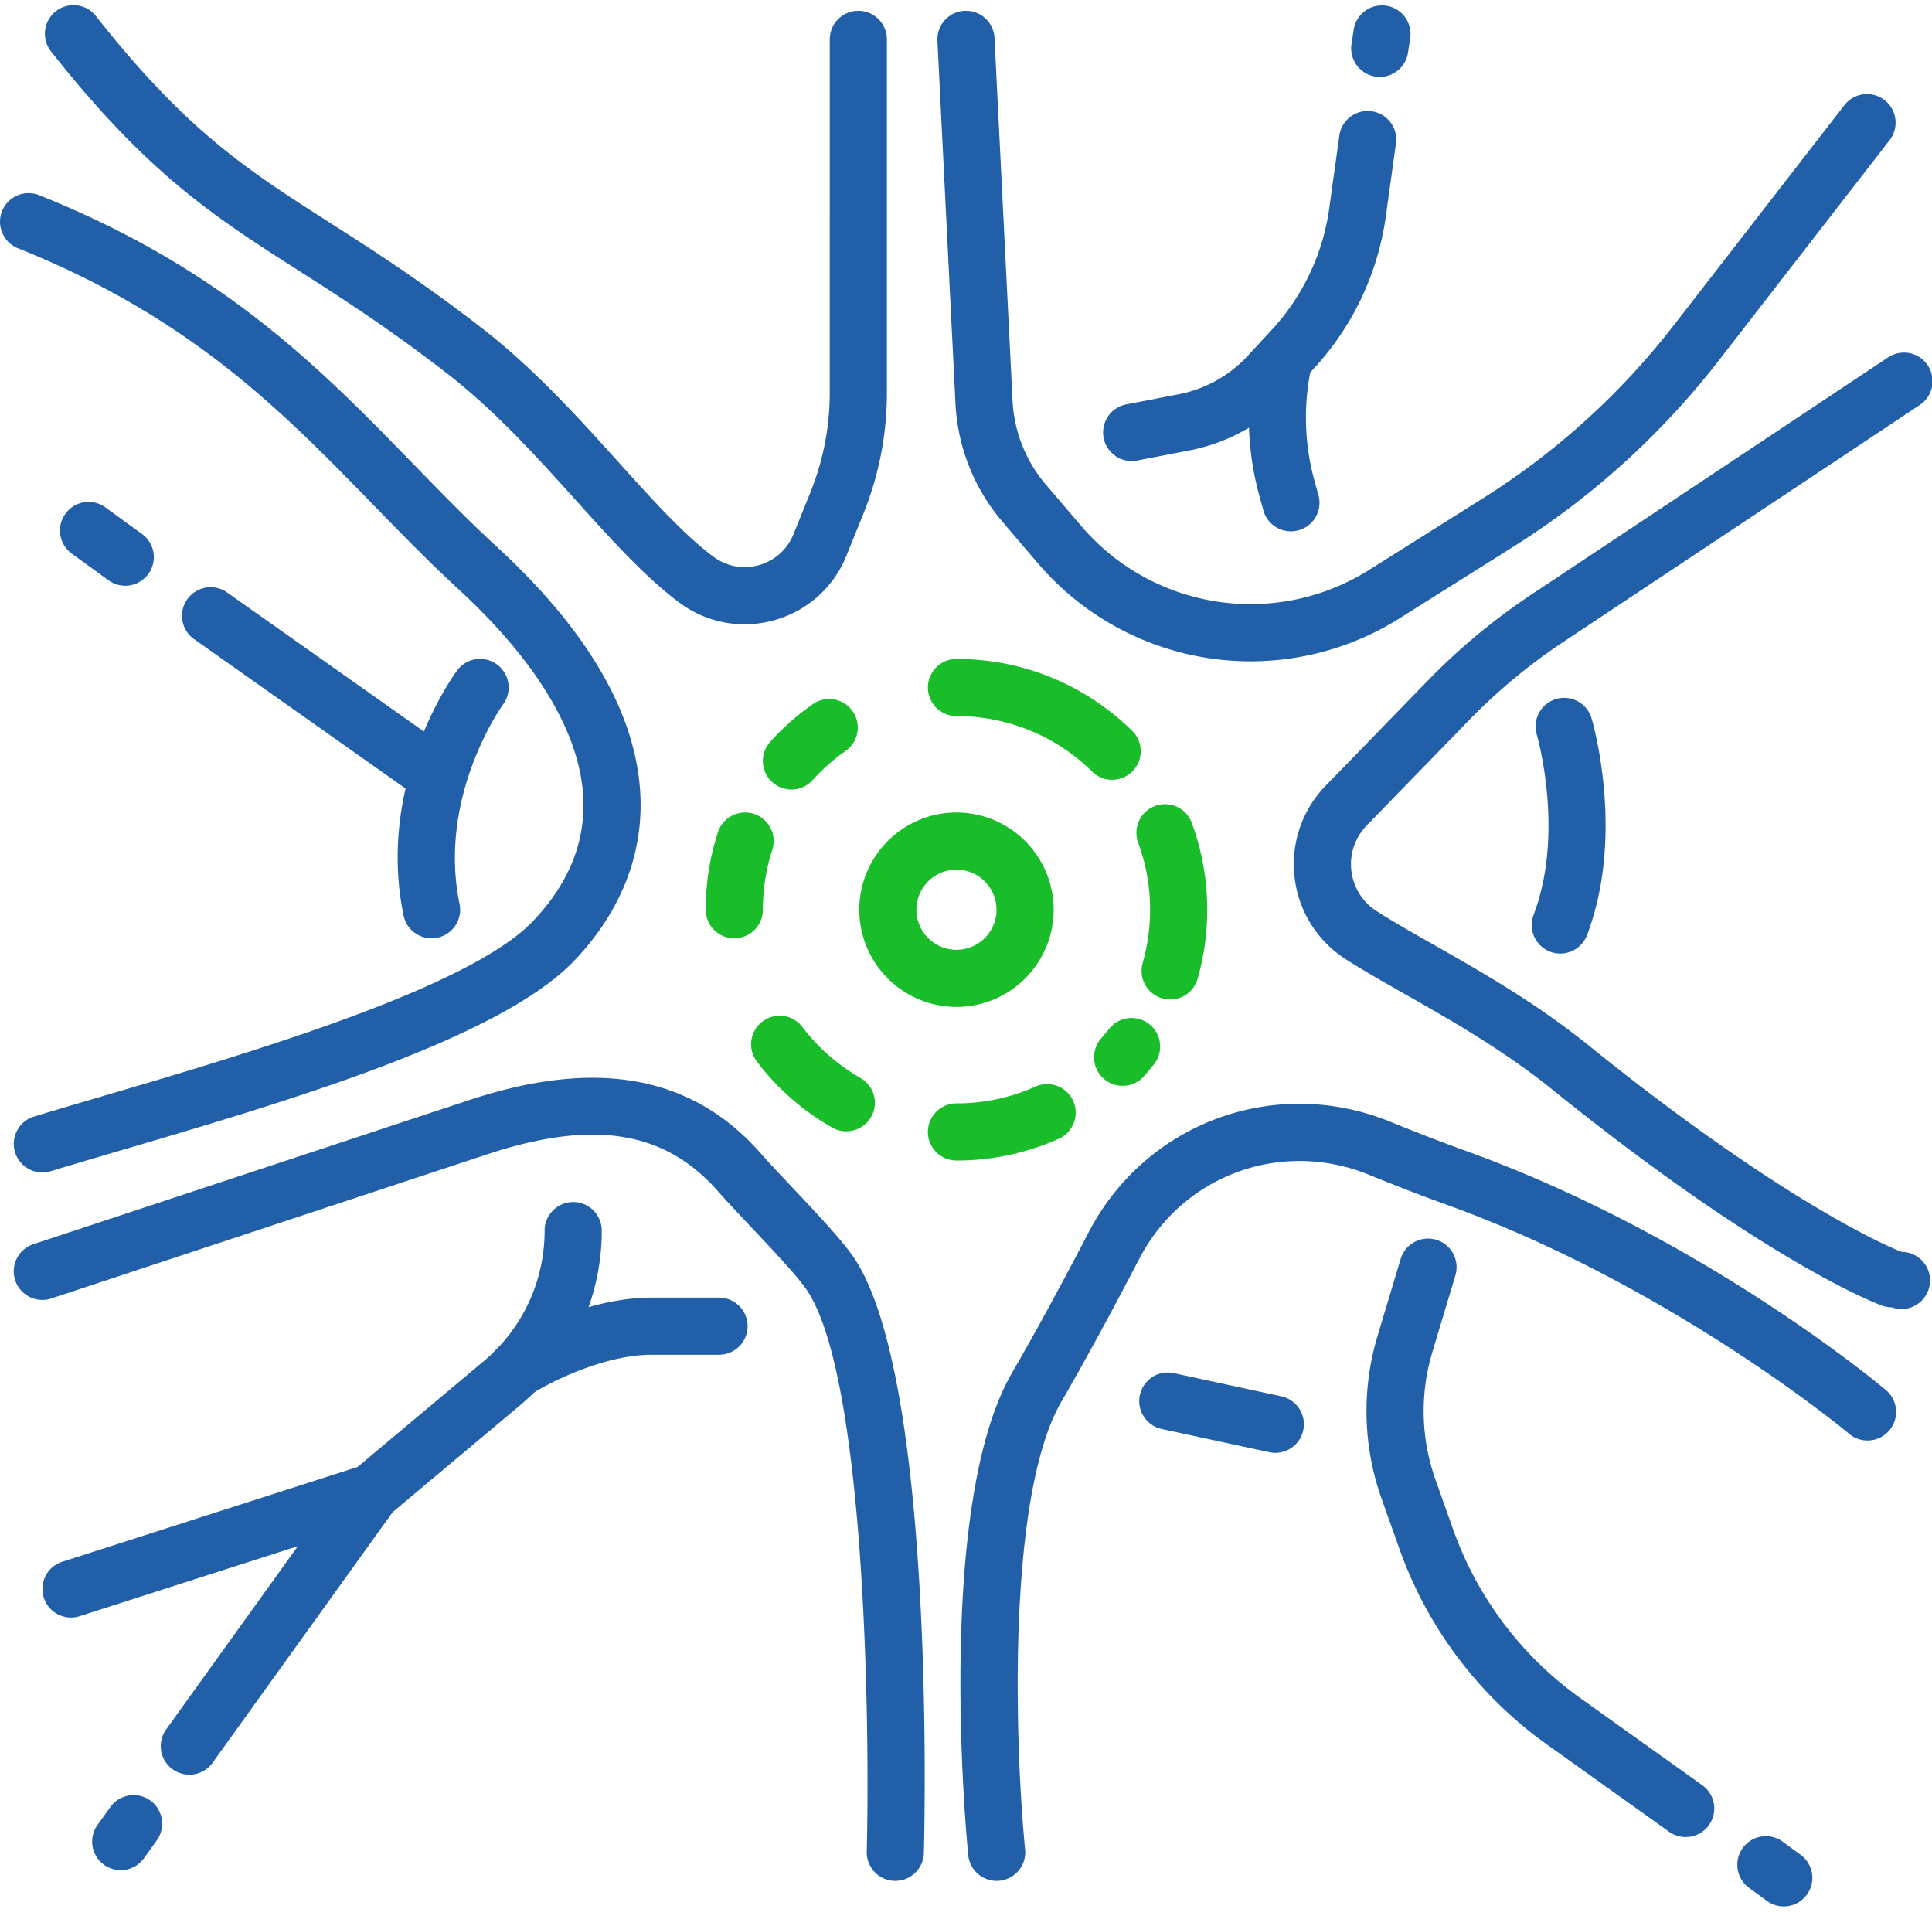 <svg xmlns="http://www.w3.org/2000/svg" width="118" height="117" viewBox="0 0 118 117"><g><g><g><g><path fill="#18bd29" d="M60.865 55.557a2.45 2.45 0 0 1-2.448 2.447 2.45 2.45 0 0 1-2.446-2.447 2.45 2.45 0 0 1 2.446-2.448 2.45 2.45 0 0 1 2.448 2.448zm3.49 0a5.944 5.944 0 0 0-5.938-5.938 5.944 5.944 0 0 0-5.936 5.938 5.944 5.944 0 0 0 5.936 5.937 5.944 5.944 0 0 0 5.938-5.937z"/></g><g><path fill="#18bd29" d="M48.337 48.216a1.745 1.745 0 0 1-1.295-2.914 15.393 15.393 0 0 1 2.656-2.337 1.746 1.746 0 0 1 1.99 2.867 11.888 11.888 0 0 0-2.054 1.808c-.345.382-.82.576-1.297.576z"/></g><g><path fill="#18bd29" d="M44.848 57.302a1.745 1.745 0 0 1-1.745-1.745c0-1.616.25-3.208.745-4.732a1.745 1.745 0 1 1 3.32 1.077 11.827 11.827 0 0 0-.575 3.655c0 .963-.781 1.745-1.745 1.745z"/></g><g><path fill="#18bd29" d="M51.688 69.09a1.74 1.74 0 0 1-.864-.231 15.294 15.294 0 0 1-4.592-4.024 1.745 1.745 0 0 1 2.776-2.116 11.824 11.824 0 0 0 3.548 3.11 1.745 1.745 0 0 1-.868 3.26z"/></g><g><path fill="#18bd29" d="M58.418 70.872a1.745 1.745 0 0 1 0-3.49c1.672 0 3.288-.342 4.802-1.015a1.745 1.745 0 1 1 1.419 3.188 15.204 15.204 0 0 1-6.221 1.317z"/></g><g><path fill="#18bd29" d="M68.565 66.311a1.745 1.745 0 0 1-1.304-2.904c.165-.186.325-.378.476-.57a1.744 1.744 0 1 1 2.75 2.15c-.196.25-.404.498-.617.738a1.74 1.74 0 0 1-1.305.586z"/></g><g><path fill="#18bd29" d="M71.468 61.04a1.748 1.748 0 0 1-1.679-2.225c.301-1.054.454-2.15.454-3.258 0-1.41-.244-2.787-.727-4.095a1.745 1.745 0 1 1 3.274-1.209c.626 1.697.943 3.48.943 5.304a15.32 15.32 0 0 1-.588 4.218 1.745 1.745 0 0 1-1.677 1.266z"/></g><g><path fill="#18bd29" d="M67.926 47.62a1.74 1.74 0 0 1-1.223-.5 11.756 11.756 0 0 0-8.285-3.389 1.745 1.745 0 0 1 0-3.49c4.039 0 7.85 1.559 10.731 4.389a1.745 1.745 0 0 1-1.223 2.99z"/></g></g><g><path fill="#215fa9" d="M45.47 38.126a6.648 6.648 0 0 1-3.995-1.337c-2.084-1.56-4.118-3.817-6.272-6.207-2.43-2.698-4.945-5.487-7.922-7.795-3.563-2.761-6.463-4.615-9.02-6.25-5.155-3.293-9.225-5.894-15.132-13.383A1.745 1.745 0 1 1 5.87.994c5.542 7.025 9.203 9.364 14.27 12.602 2.621 1.675 5.592 3.574 9.28 6.433 3.224 2.498 5.961 5.536 8.376 8.216 2.037 2.26 3.96 4.394 5.771 5.749.803.6 1.815.789 2.781.52.968-.27 1.74-.96 2.117-1.892l1.024-2.532c.789-1.953 1.19-4.01 1.19-6.116V2.404a1.745 1.745 0 0 1 3.49 0v21.57c0 2.556-.486 5.054-1.445 7.424L51.7 33.93a6.659 6.659 0 0 1-4.414 3.946 6.75 6.75 0 0 1-1.816.25z"/></g><g><path fill="#215fa9" d="M2.585 71.601a1.746 1.746 0 0 1-.506-3.416c1.258-.38 2.64-.787 4.102-1.217 8.942-2.63 22.456-6.605 26.374-10.717 2.128-2.232 3.164-4.717 3.076-7.384-.129-3.952-2.766-8.407-7.626-12.884-1.834-1.69-3.566-3.47-5.242-5.19-5.458-5.609-11.101-11.408-21.665-15.632a1.745 1.745 0 1 1 1.295-3.241c11.253 4.5 17.16 10.569 22.872 16.438 1.718 1.766 3.34 3.433 5.104 5.058 5.644 5.198 8.588 10.358 8.75 15.337.118 3.586-1.278 7.012-4.037 9.906-4.564 4.789-17.512 8.597-27.915 11.657a528.7 528.7 0 0 0-4.075 1.21c-.169.05-.34.075-.507.075z"/></g><g><path fill="#215fa9" d="M54.683 114.865h-.044a1.745 1.745 0 0 1-1.701-1.79c.198-7.852-.09-29.343-3.744-34.414-.633-.879-2.086-2.42-3.369-3.779-.746-.79-1.45-1.538-1.96-2.118-3.261-3.717-7.616-4.416-14.12-2.266L3.134 79.297a1.745 1.745 0 1 1-1.096-3.314l26.611-8.799c7.805-2.58 13.64-1.508 17.84 3.279.467.532 1.151 1.257 1.875 2.024 1.422 1.508 2.894 3.068 3.661 4.133 5 6.938 4.478 33.534 4.402 36.544a1.746 1.746 0 0 1-1.744 1.7z"/></g><g><path fill="#215fa9" d="M60.872 114.865a1.745 1.745 0 0 1-1.735-1.573c-.086-.866-2.054-21.319 2.683-29.47 1.334-2.295 2.906-5.178 4.673-8.57 3.493-6.71 11.413-9.61 18.426-6.746 1.59.65 3.149 1.251 4.631 1.786 14.341 5.178 25.151 14.191 25.604 14.573a1.745 1.745 0 1 1-2.246 2.67c-.106-.088-10.808-9.001-24.543-13.96a124.294 124.294 0 0 1-4.766-1.838c-5.331-2.178-11.355.026-14.01 5.126-1.793 3.44-3.39 6.372-4.75 8.712-3.464 5.959-2.783 21.78-2.229 27.373a1.745 1.745 0 0 1-1.738 1.917z"/></g><g><path fill="#215fa9" d="M115.537 79.836c-.198 0-.398-.034-.595-.105-.28-.102-7.032-2.624-20.096-13.165-3.022-2.437-6.2-4.244-9.006-5.837-1.32-.75-2.568-1.46-3.65-2.153a6.858 6.858 0 0 1-3.121-5.007 6.86 6.86 0 0 1 1.902-5.588l6.239-6.421a38.65 38.65 0 0 1 6.32-5.25l21.793-14.486a1.745 1.745 0 0 1 1.932 2.907L95.461 39.216a35.166 35.166 0 0 0-5.748 4.776l-6.239 6.421a3.383 3.383 0 0 0-.938 2.756 3.382 3.382 0 0 0 1.54 2.469c1.002.643 2.21 1.33 3.489 2.056 2.92 1.66 6.23 3.54 9.472 6.156 12.518 10.1 19.038 12.579 19.103 12.602a1.745 1.745 0 1 1-.603 3.384z"/></g><g><path fill="#215fa9" d="M76.378 40.386a17.075 17.075 0 0 1-12.986-5.987l-2.175-2.547a12.054 12.054 0 0 1-2.86-7.196L57.255 2.49a1.745 1.745 0 1 1 3.486-.173l1.102 22.166a8.551 8.551 0 0 0 2.028 5.102l2.175 2.547a13.592 13.592 0 0 0 17.572 2.675l6.948-4.373a45.158 45.158 0 0 0 11.67-10.58L112.652 6.42a1.745 1.745 0 0 1 2.758 2.14l-10.416 13.434a48.64 48.64 0 0 1-12.568 11.395l-6.948 4.373a17.086 17.086 0 0 1-9.1 2.625z"/></g><g><path fill="#215fa9" d="M102.955 112.188c-.35 0-.705-.105-1.013-.325l-7.435-5.31a24.946 24.946 0 0 1-9.048-12l-1.064-2.993a15.965 15.965 0 0 1-.255-9.987c.698-2.334 1.408-4.69 1.408-4.69a1.744 1.744 0 1 1 3.342 1.006s-.709 2.354-1.406 4.684a12.5 12.5 0 0 0 .2 7.818l1.063 2.992a21.475 21.475 0 0 0 7.788 10.33l7.436 5.31a1.745 1.745 0 0 1-1.016 3.165z"/></g><g><path fill="#215fa9" d="M77.904 88.726c-.122 0-.245-.013-.37-.04l-6.576-1.417a1.745 1.745 0 1 1 .735-3.412l6.577 1.418a1.746 1.746 0 0 1-.366 3.45z"/></g><g><path fill="#215fa9" d="M108.945 116.426c-.358 0-.72-.11-1.03-.338l-1.077-.79a1.745 1.745 0 1 1 2.064-2.814l1.076.79a1.745 1.745 0 0 1-1.033 3.152z"/></g><g><path fill="#215fa9" d="M69.11 28.156a1.746 1.746 0 0 1-.327-3.459s1.606-.309 3.196-.617a7.742 7.742 0 0 0 4.234-2.356l1.437-1.552a13.718 13.718 0 0 0 3.539-7.47l.614-4.42a1.745 1.745 0 1 1 3.457.48l-.614 4.42a17.192 17.192 0 0 1-4.435 9.361l-1.437 1.552a11.21 11.21 0 0 1-6.13 3.411c-1.593.31-3.203.619-3.203.619a1.75 1.75 0 0 1-.33.031z"/></g><g><path fill="#215fa9" d="M78.844 32.448a1.746 1.746 0 0 1-1.681-1.28l-.242-.874a18.083 18.083 0 0 1-.41-7.72l.15-.909a1.745 1.745 0 0 1 3.443.57l-.15.908c-.34 2.059-.226 4.21.33 6.22l.242.874a1.745 1.745 0 0 1-1.682 2.211z"/></g><g><path fill="#215fa9" d="M84.273 4.698a1.748 1.748 0 0 1-1.728-2.007l.134-.879a1.744 1.744 0 1 1 3.45.523l-.133.879a1.746 1.746 0 0 1-1.723 1.484z"/></g><g><path fill="#215fa9" d="M4.333 98.783a1.746 1.746 0 0 1-.533-3.407l18.04-5.79 7.705-6.462a10.376 10.376 0 0 0 3.718-7.97 1.745 1.745 0 0 1 3.49 0c0 4.12-1.81 7.999-4.965 10.645l-7.968 6.68a1.746 1.746 0 0 1-.587.325L4.867 98.7a1.749 1.749 0 0 1-.534.084z"/></g><g><path fill="#215fa9" d="M11.564 108.379a1.745 1.745 0 0 1-1.416-2.764l11.134-15.491a1.745 1.745 0 1 1 2.834 2.037l-11.134 15.491a1.744 1.744 0 0 1-1.418.727z"/></g><g><path fill="#215fa9" d="M7.372 114.21a1.745 1.745 0 0 1-1.415-2.764l.785-1.092a1.745 1.745 0 1 1 2.834 2.037l-.786 1.093c-.34.475-.875.727-1.418.727z"/></g><g><path fill="#215fa9" d="M7.648 35.77c-.355 0-.714-.108-1.024-.333l-2.285-1.66a1.746 1.746 0 0 1 2.051-2.824l2.286 1.66a1.745 1.745 0 0 1-1.028 3.157z"/></g><g><path fill="#215fa9" d="M26.455 48.954c-.348 0-.7-.104-1.005-.32l-13.635-9.63a1.746 1.746 0 0 1 2.014-2.851l13.634 9.63a1.745 1.745 0 0 1-1.008 3.17z"/></g><g><path fill="#215fa9" d="M31.544 85.394a1.744 1.744 0 0 1-.942-3.216c.187-.12 4.639-2.934 9.205-2.934h4.109a1.745 1.745 0 1 1 0 3.49h-4.109c-2.951 0-6.287 1.721-7.323 2.384a1.739 1.739 0 0 1-.94.276z"/></g><g><path fill="#215fa9" d="M95.298 58.233a1.745 1.745 0 0 1-1.631-2.366c1.912-5.023.219-10.92.202-10.98a1.745 1.745 0 1 1 3.348-.983c.084.287 2.037 7.096-.288 13.204a1.746 1.746 0 0 1-1.631 1.125z"/></g><g><path fill="#215fa9" d="M26.356 57.302c-.81 0-1.536-.568-1.707-1.393-1.685-8.168 3.068-14.69 3.27-14.963a1.745 1.745 0 0 1 2.805 2.078c-.072.099-4.013 5.603-2.656 12.18a1.745 1.745 0 0 1-1.712 2.098z"/></g></g></g></svg>